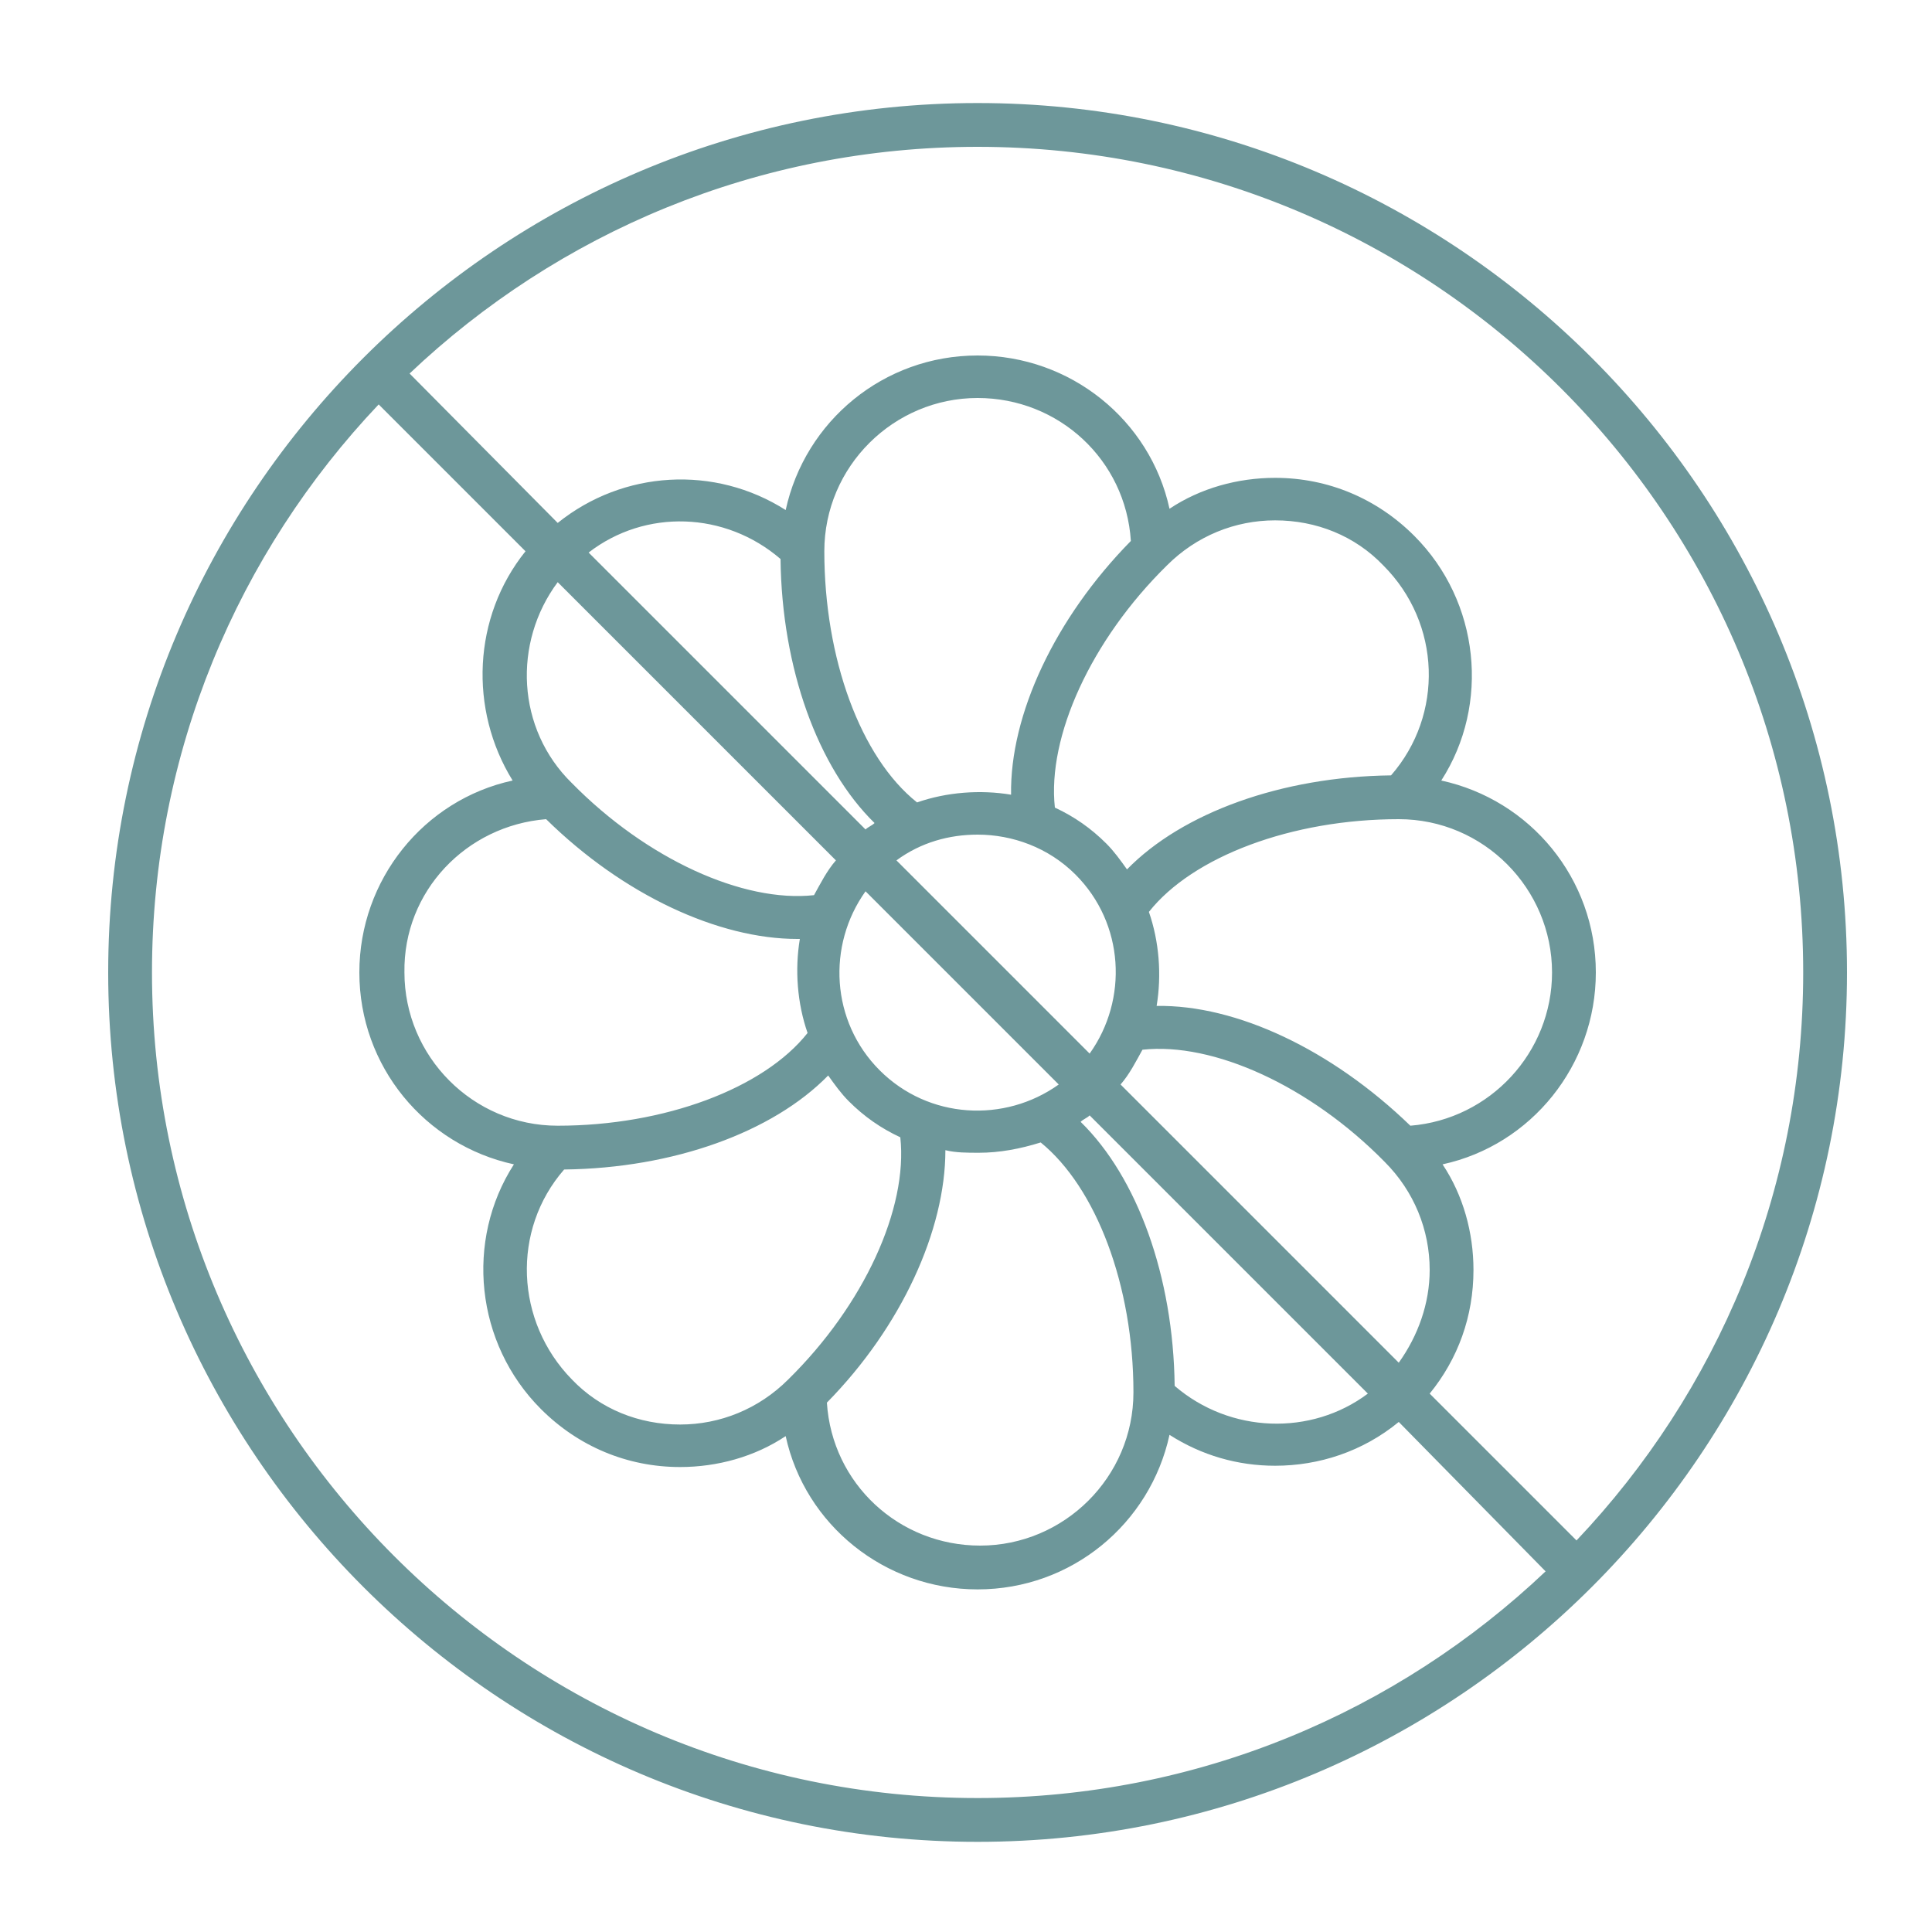 <svg xml:space="preserve" style="enable-background:new 0 0 150 150;" viewBox="0 0 150 150" y="0px" x="0px" xmlns:xlink="http://www.w3.org/1999/xlink" xmlns="http://www.w3.org/2000/svg" id="Layer_1" version="1.1">
<style type="text/css">
	.st0{fill:#6D979A;}
</style>
<path d="M75.9,143c37.2,0,67.5-30.3,67.5-67.5S113.1,8,75.9,8C38.7,8,8.4,38.3,8.4,75.5S38.7,143,75.9,143z M140,75.5
	c0,17.1-6.7,32.6-17.6,44.1L111,108.2c2.2-2.7,3.4-6,3.4-9.6c0-2.9-0.8-5.8-2.4-8.2c6.9-1.5,11.9-7.7,11.9-14.9
	c0-7.3-5.1-13.4-12-14.9c3.8-5.9,3-13.9-2.1-19c-2.9-2.9-6.7-4.5-10.8-4.5c-2.9,0-5.8,0.8-8.2,2.4c-1.5-6.9-7.7-11.9-14.9-11.9
	c-7.3,0-13.4,5.1-14.9,12c-5.5-3.5-12.6-3.1-17.7,1L31.8,29c11.5-10.9,27-17.6,44.1-17.6C111.3,11.4,140,40.1,140,75.5z M91.2,107.6
	c-0.1-8.5-2.9-16.2-7.3-20.5c0.2-0.2,0.5-0.3,0.7-0.5l21.6,21.6C101.8,111.5,95.5,111.3,91.2,107.6z M43.3,45.2l21.6,21.6
	c-0.7,0.8-1.2,1.8-1.7,2.7c-5.5,0.6-13-2.8-18.8-8.7C40.1,56.6,39.8,49.9,43.3,45.2z M60.6,43.4c0.1,8.5,2.9,16.2,7.3,20.5
	c-0.2,0.2-0.5,0.3-0.7,0.5L45.7,42.9C50.1,39.5,56.3,39.7,60.6,43.4z M109.5,87.4c-6.1-5.9-13.5-9.4-19.7-9.3c0.4-2.4,0.2-5-0.6-7.3
	c3.4-4.3,11.1-7.2,19.4-7.2c6.6,0,11.9,5.4,11.9,11.9C120.5,81.7,115.7,86.9,109.5,87.4z M68.3,83.1c-3.8-3.8-4.1-9.7-1.1-13.9
	l15,15C78,87.2,72.1,86.9,68.3,83.1z M69.6,66.8c1.9-1.4,4.1-2,6.3-2c2.7,0,5.5,1,7.6,3.1c3.8,3.8,4.1,9.7,1.1,13.9L69.6,66.8z
	 M108,60.2c-8.5,0.1-16.2,2.9-20.5,7.3c-0.5-0.7-1-1.4-1.6-2c-1.2-1.2-2.5-2.1-4-2.8c-0.6-5.5,2.8-13,8.7-18.8
	c2.3-2.3,5.3-3.5,8.4-3.5c3.2,0,6.2,1.2,8.4,3.5C111.9,48.4,112.1,55.5,108,60.2z M78.5,61.7c-2.4-0.4-5-0.2-7.3,0.6
	C66.8,58.8,64,51.1,64,42.8c0-6.6,5.4-11.9,11.9-11.9c6.3,0,11.5,4.8,11.9,11.1C81.9,48,78.4,55.5,78.5,61.7z M42.4,63.6
	c6,5.9,13.4,9.3,19.5,9.3c0.1,0,0.1,0,0.2,0c-0.4,2.4-0.2,5,0.6,7.3c-3.4,4.3-11.1,7.2-19.4,7.2c-6.6,0-11.9-5.4-11.9-11.9
	C31.3,69.2,36.2,64.1,42.4,63.6z M43.8,90.8c8.5-0.1,16.2-2.9,20.5-7.3c0.5,0.7,1,1.4,1.6,2c1.2,1.2,2.5,2.1,4,2.8
	c0.6,5.5-2.8,13-8.7,18.8c-2.3,2.3-5.3,3.5-8.4,3.5c-3.2,0-6.2-1.2-8.4-3.5C40,102.6,39.7,95.5,43.8,90.8z M73.4,89.3
	c0.8,0.2,1.7,0.2,2.6,0.2c1.6,0,3.2-0.3,4.8-0.8c4.3,3.5,7.2,11.1,7.2,19.4c0,6.6-5.4,11.9-11.9,11.9c-6.3,0-11.5-4.8-11.9-11.1
	C70,103,73.4,95.5,73.4,89.3z M87,84.2c0.7-0.8,1.2-1.8,1.7-2.7c5.5-0.6,13,2.8,18.8,8.7c2.3,2.3,3.5,5.3,3.5,8.4
	c0,2.6-0.9,5.1-2.4,7.2L87,84.2z M29.4,31.4l11.4,11.4c-4.1,5.1-4.4,12.3-1,17.8c-6.9,1.5-11.9,7.7-11.9,14.9
	c0,7.3,5.1,13.4,12,14.9c-3.8,5.9-3,13.9,2.1,19c2.9,2.9,6.7,4.5,10.8,4.5c2.9,0,5.8-0.8,8.2-2.4c1.5,6.9,7.7,11.9,14.9,11.9
	c7.3,0,13.4-5.1,14.9-12c2.5,1.6,5.3,2.4,8.2,2.4c3.4,0,6.8-1.1,9.6-3.4L120,122c-11.5,10.9-27,17.6-44.1,17.6
	c-35.4,0-64.1-28.8-64.1-64.1C11.8,58.4,18.5,42.9,29.4,31.4z" class="st0"></path>
</svg>
